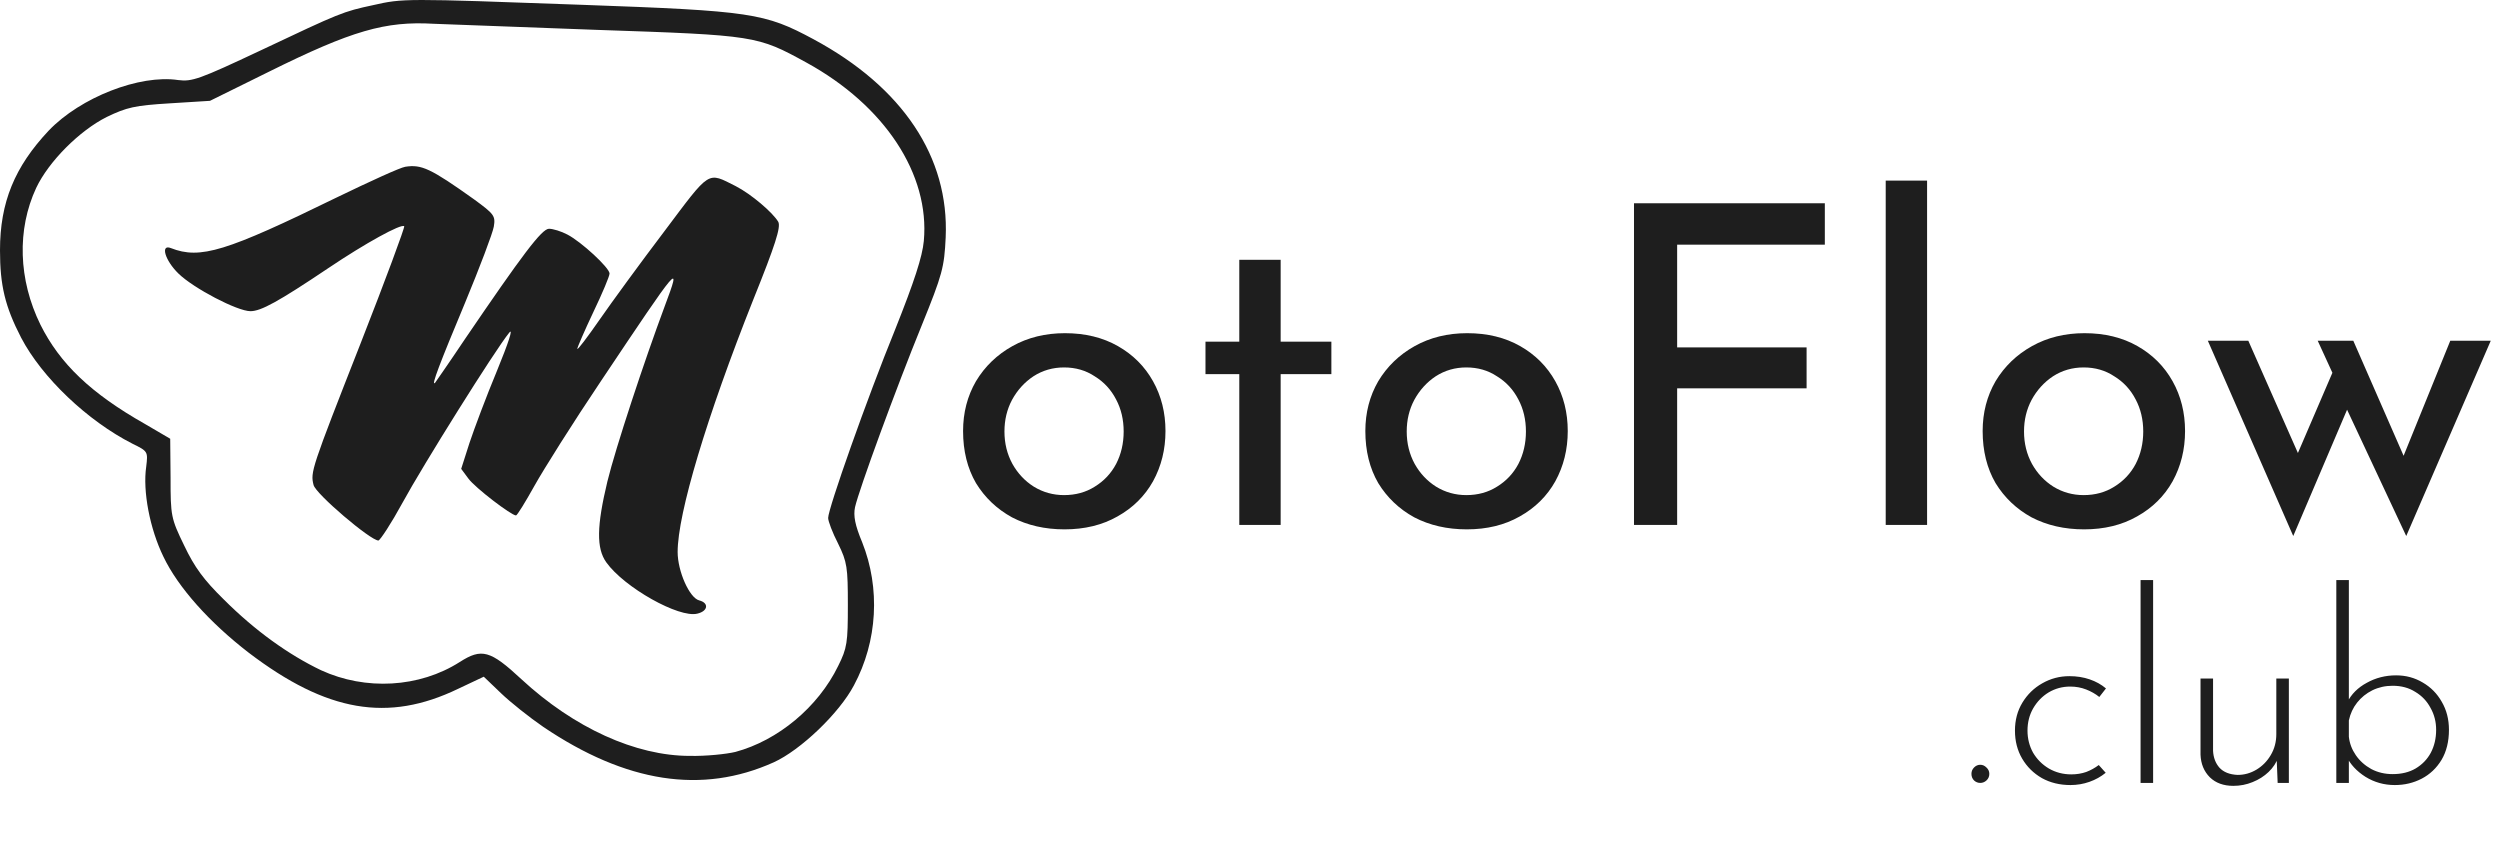 <svg width="281" height="95" viewBox="0 0 281 95" fill="none" xmlns="http://www.w3.org/2000/svg">
<path d="M41.93 0.579C38.547 1.304 38.264 1.425 29.323 5.654C22.395 8.917 21.589 9.199 20.018 8.997C15.709 8.353 9.063 10.931 5.478 14.677C1.651 18.745 0 22.732 0 28.13C0 32.077 0.564 34.453 2.376 37.958C4.713 42.428 9.828 47.302 14.903 49.88C16.635 50.726 16.635 50.766 16.434 52.458C16.031 55.197 16.836 59.426 18.367 62.568C20.018 66.031 23.563 69.979 27.953 73.362C36.734 80.048 43.621 81.216 51.476 77.43L54.376 76.061L56.309 77.914C57.356 78.921 59.532 80.653 61.062 81.7C70.366 87.983 78.905 89.312 86.961 85.687C89.982 84.318 94.332 80.169 95.984 77.028C98.642 72.073 98.964 66.112 96.91 60.956C96.104 59.023 95.903 57.976 96.104 57.009C96.547 55.035 100.736 43.596 103.596 36.588C105.932 30.828 106.134 30.063 106.295 26.68C106.698 17.657 101.461 9.803 91.432 4.406C85.954 1.465 84.504 1.224 65.372 0.539C45.394 -0.186 45.313 -0.186 41.93 0.579ZM67.104 3.358C84.947 3.962 85.108 4.003 90.626 7.024C99.447 11.857 104.523 19.59 103.838 27.082C103.677 28.855 102.75 31.674 100.616 37.031C97.433 44.845 93.084 57.17 93.084 58.218C93.084 58.58 93.567 59.869 94.211 61.118C95.218 63.172 95.299 63.776 95.299 68.005C95.299 72.234 95.218 72.839 94.211 74.853C91.956 79.484 87.445 83.23 82.651 84.519C81.644 84.761 79.349 85.003 77.536 84.962C71.454 84.962 64.526 81.821 58.605 76.343C55.101 73.08 54.134 72.839 51.677 74.409C47.126 77.309 41.084 77.632 36.09 75.336C32.464 73.604 28.678 70.905 25.134 67.361C22.918 65.186 21.871 63.776 20.703 61.319C19.213 58.258 19.172 57.976 19.172 53.706L19.132 49.316L16.313 47.665C10.19 44.201 6.726 40.858 4.551 36.507C2.054 31.432 1.893 25.793 4.068 21.121C5.478 18.14 8.942 14.677 12.003 13.146C14.259 12.058 15.145 11.857 19.092 11.615L23.603 11.333L30.209 8.071C39.553 3.439 43.299 2.351 48.777 2.674C49.986 2.714 58.243 3.036 67.104 3.358Z" fill="#1E1E1E"/>
<path d="M45.555 18.745C44.991 18.825 41.567 20.396 37.902 22.168C25.375 28.291 22.516 29.177 19.213 27.888C18.005 27.405 18.528 29.257 20.059 30.748C21.75 32.399 26.664 34.977 28.155 34.977C29.323 34.977 31.256 33.93 36.895 30.143C41.084 27.324 45.112 25.109 45.434 25.431C45.515 25.552 43.34 31.432 40.56 38.522C34.962 52.78 34.881 53.062 35.244 54.512C35.485 55.519 41.648 60.755 42.534 60.755C42.736 60.715 43.984 58.822 45.233 56.526C47.488 52.377 55.625 39.367 57.236 37.394C57.719 36.789 57.155 38.522 55.866 41.663C54.658 44.563 53.288 48.229 52.765 49.799L51.838 52.7L52.644 53.787C53.409 54.834 57.477 57.936 58.001 57.936C58.122 57.936 59.048 56.445 60.055 54.633C61.062 52.82 64.405 47.504 67.547 42.831C76.408 29.58 76.65 29.257 74.717 34.413C72.421 40.576 69.198 50.323 68.272 54.109C67.064 59.144 67.023 61.641 68.151 63.212C70.165 66.032 76.328 69.496 78.382 68.972C79.59 68.69 79.711 67.764 78.583 67.482C77.496 67.2 76.167 64.219 76.167 62.044C76.167 57.734 79.429 46.859 84.665 33.688C87.163 27.485 87.767 25.552 87.485 24.948C86.881 23.9 84.424 21.806 82.692 20.92C79.469 19.309 79.912 19.027 74.676 25.995C72.018 29.499 68.755 33.97 67.386 35.944C66.016 37.917 64.889 39.408 64.889 39.206C64.889 39.045 65.694 37.192 66.701 35.057C67.708 32.963 68.514 31.03 68.514 30.748C68.514 30.103 65.332 27.163 63.761 26.357C63.076 25.995 62.15 25.713 61.707 25.713C60.901 25.713 58.726 28.613 52.201 38.199C50.509 40.737 48.979 42.912 48.898 43.033C48.415 43.476 49.422 40.858 52.282 34.01C53.933 30.023 55.383 26.196 55.504 25.471C55.705 24.263 55.544 24.061 53.288 22.41C48.374 18.906 47.367 18.463 45.555 18.745Z" fill="#1E1E1E"/>
<path d="M108.25 48.45C108.25 46.383 108.733 44.517 109.7 42.85C110.7 41.183 112.067 39.867 113.8 38.9C115.533 37.933 117.5 37.45 119.7 37.45C121.967 37.45 123.95 37.933 125.65 38.9C127.35 39.867 128.667 41.183 129.6 42.85C130.533 44.517 131 46.383 131 48.45C131 50.517 130.533 52.4 129.6 54.1C128.667 55.767 127.333 57.083 125.6 58.05C123.9 59.017 121.917 59.5 119.65 59.5C117.45 59.5 115.483 59.05 113.75 58.15C112.05 57.217 110.7 55.933 109.7 54.3C108.733 52.633 108.25 50.683 108.25 48.45ZM112.9 48.5C112.9 49.833 113.2 51.05 113.8 52.15C114.4 53.217 115.2 54.067 116.2 54.7C117.233 55.333 118.367 55.65 119.6 55.65C120.9 55.65 122.05 55.333 123.05 54.7C124.083 54.067 124.883 53.217 125.45 52.15C126.017 51.05 126.3 49.833 126.3 48.5C126.3 47.167 126.017 45.967 125.45 44.9C124.883 43.8 124.083 42.933 123.05 42.3C122.05 41.633 120.9 41.3 119.6 41.3C118.333 41.3 117.183 41.633 116.15 42.3C115.15 42.967 114.35 43.85 113.75 44.95C113.183 46.017 112.9 47.2 112.9 48.5ZM139.296 29.2H143.946V38.4H149.646V42.05H143.946V59H139.296V42.05H135.496V38.4H139.296V29.2ZM153.465 48.45C153.465 46.383 153.948 44.517 154.915 42.85C155.915 41.183 157.282 39.867 159.015 38.9C160.748 37.933 162.715 37.45 164.915 37.45C167.182 37.45 169.165 37.933 170.865 38.9C172.565 39.867 173.882 41.183 174.815 42.85C175.748 44.517 176.215 46.383 176.215 48.45C176.215 50.517 175.748 52.4 174.815 54.1C173.882 55.767 172.548 57.083 170.815 58.05C169.115 59.017 167.132 59.5 164.865 59.5C162.665 59.5 160.698 59.05 158.965 58.15C157.265 57.217 155.915 55.933 154.915 54.3C153.948 52.633 153.465 50.683 153.465 48.45ZM158.115 48.5C158.115 49.833 158.415 51.05 159.015 52.15C159.615 53.217 160.415 54.067 161.415 54.7C162.448 55.333 163.582 55.65 164.815 55.65C166.115 55.65 167.265 55.333 168.265 54.7C169.298 54.067 170.098 53.217 170.665 52.15C171.232 51.05 171.515 49.833 171.515 48.5C171.515 47.167 171.232 45.967 170.665 44.9C170.098 43.8 169.298 42.933 168.265 42.3C167.265 41.633 166.115 41.3 164.815 41.3C163.548 41.3 162.398 41.633 161.365 42.3C160.365 42.967 159.565 43.85 158.965 44.95C158.398 46.017 158.115 47.2 158.115 48.5ZM183.661 22.85H205.111V27.5H188.511V39.05H203.061V43.65H188.511V59H183.661V22.85ZM211.954 20.3H216.604V59H211.954V20.3ZM222.85 48.45C222.85 46.383 223.333 44.517 224.3 42.85C225.3 41.183 226.666 39.867 228.4 38.9C230.133 37.933 232.1 37.45 234.3 37.45C236.566 37.45 238.55 37.933 240.25 38.9C241.95 39.867 243.266 41.183 244.2 42.85C245.133 44.517 245.6 46.383 245.6 48.45C245.6 50.517 245.133 52.4 244.2 54.1C243.266 55.767 241.933 57.083 240.2 58.05C238.5 59.017 236.516 59.5 234.25 59.5C232.05 59.5 230.083 59.05 228.35 58.15C226.65 57.217 225.3 55.933 224.3 54.3C223.333 52.633 222.85 50.683 222.85 48.45ZM227.5 48.5C227.5 49.833 227.8 51.05 228.4 52.15C229 53.217 229.8 54.067 230.8 54.7C231.833 55.333 232.966 55.65 234.2 55.65C235.5 55.65 236.65 55.333 237.65 54.7C238.683 54.067 239.483 53.217 240.05 52.15C240.616 51.05 240.9 49.833 240.9 48.5C240.9 47.167 240.616 45.967 240.05 44.9C239.483 43.8 238.683 42.933 237.65 42.3C236.65 41.633 235.5 41.3 234.2 41.3C232.933 41.3 231.783 41.633 230.75 42.3C229.75 42.967 228.95 43.85 228.35 44.95C227.783 46.017 227.5 47.2 227.5 48.5ZM264.511 38.3L270.611 52.25L269.711 52.35L275.411 38.3H279.961L270.461 60.25L263.811 46.05L257.761 60.25L248.161 38.3H252.711L259.161 52.9L257.561 52.6L262.161 41.9L260.511 38.3H264.511Z" fill="#1E1E1E"/>
<path d="M221.59 86.98C221.59 86.7 221.69 86.46 221.89 86.26C222.09 86.06 222.32 85.96 222.58 85.96C222.84 85.96 223.07 86.06 223.27 86.26C223.49 86.46 223.6 86.7 223.6 86.98C223.6 87.28 223.49 87.53 223.27 87.73C223.07 87.91 222.84 88 222.58 88C222.32 88 222.09 87.91 221.89 87.73C221.69 87.53 221.59 87.28 221.59 86.98ZM236.681 86.86C236.141 87.3 235.531 87.64 234.851 87.88C234.171 88.12 233.461 88.24 232.721 88.24C231.521 88.24 230.451 87.98 229.511 87.46C228.571 86.92 227.831 86.19 227.291 85.27C226.751 84.35 226.481 83.3 226.481 82.12C226.481 80.94 226.761 79.89 227.321 78.97C227.881 78.05 228.621 77.33 229.541 76.81C230.481 76.27 231.501 76 232.601 76C233.421 76 234.181 76.12 234.881 76.36C235.581 76.6 236.191 76.94 236.711 77.38L235.961 78.34C235.541 78 235.051 77.72 234.491 77.5C233.931 77.28 233.331 77.17 232.691 77.17C231.811 77.17 231.001 77.39 230.261 77.83C229.541 78.27 228.961 78.87 228.521 79.63C228.101 80.37 227.891 81.2 227.891 82.12C227.891 83.02 228.101 83.85 228.521 84.61C228.961 85.35 229.551 85.94 230.291 86.38C231.051 86.82 231.891 87.04 232.811 87.04C233.411 87.04 233.971 86.95 234.491 86.77C235.011 86.57 235.481 86.31 235.901 85.99L236.681 86.86ZM240.6 65.2H242.01V88H240.6V65.2ZM251.028 88.33C249.928 88.33 249.048 88.01 248.388 87.37C247.728 86.71 247.378 85.86 247.338 84.82V76.27H248.748V84.4C248.788 85.16 249.028 85.79 249.468 86.29C249.928 86.79 250.608 87.06 251.508 87.1C252.268 87.1 252.978 86.9 253.638 86.5C254.298 86.1 254.828 85.56 255.228 84.88C255.648 84.18 255.858 83.39 255.858 82.51V76.27H257.268V88H256.008L255.858 84.31L256.068 85.12C255.868 85.72 255.508 86.27 254.988 86.77C254.488 87.25 253.888 87.63 253.188 87.91C252.508 88.19 251.788 88.33 251.028 88.33ZM269.172 88.24C267.972 88.24 266.872 87.93 265.872 87.31C264.892 86.69 264.172 85.91 263.712 84.97L264.012 84.16V88H262.602V65.2H264.012V79.72L263.832 78.94C264.292 78.02 265.022 77.29 266.022 76.75C267.022 76.19 268.122 75.91 269.322 75.91C270.422 75.91 271.422 76.18 272.322 76.72C273.222 77.24 273.932 77.96 274.452 78.88C274.992 79.8 275.262 80.85 275.262 82.03C275.262 83.35 274.982 84.48 274.422 85.42C273.862 86.34 273.122 87.04 272.202 87.52C271.282 88 270.272 88.24 269.172 88.24ZM268.932 87.01C269.932 87.01 270.792 86.8 271.512 86.38C272.252 85.94 272.822 85.35 273.222 84.61C273.622 83.85 273.822 82.99 273.822 82.03C273.822 81.13 273.612 80.31 273.192 79.57C272.792 78.81 272.222 78.21 271.482 77.77C270.762 77.31 269.912 77.08 268.932 77.08C268.112 77.08 267.352 77.25 266.652 77.59C265.972 77.93 265.402 78.39 264.942 78.97C264.482 79.55 264.172 80.22 264.012 80.98V82.81C264.092 83.55 264.352 84.24 264.792 84.88C265.232 85.52 265.812 86.04 266.532 86.44C267.252 86.82 268.052 87.01 268.932 87.01Z" fill="#1E1E1E"/>
</svg>
